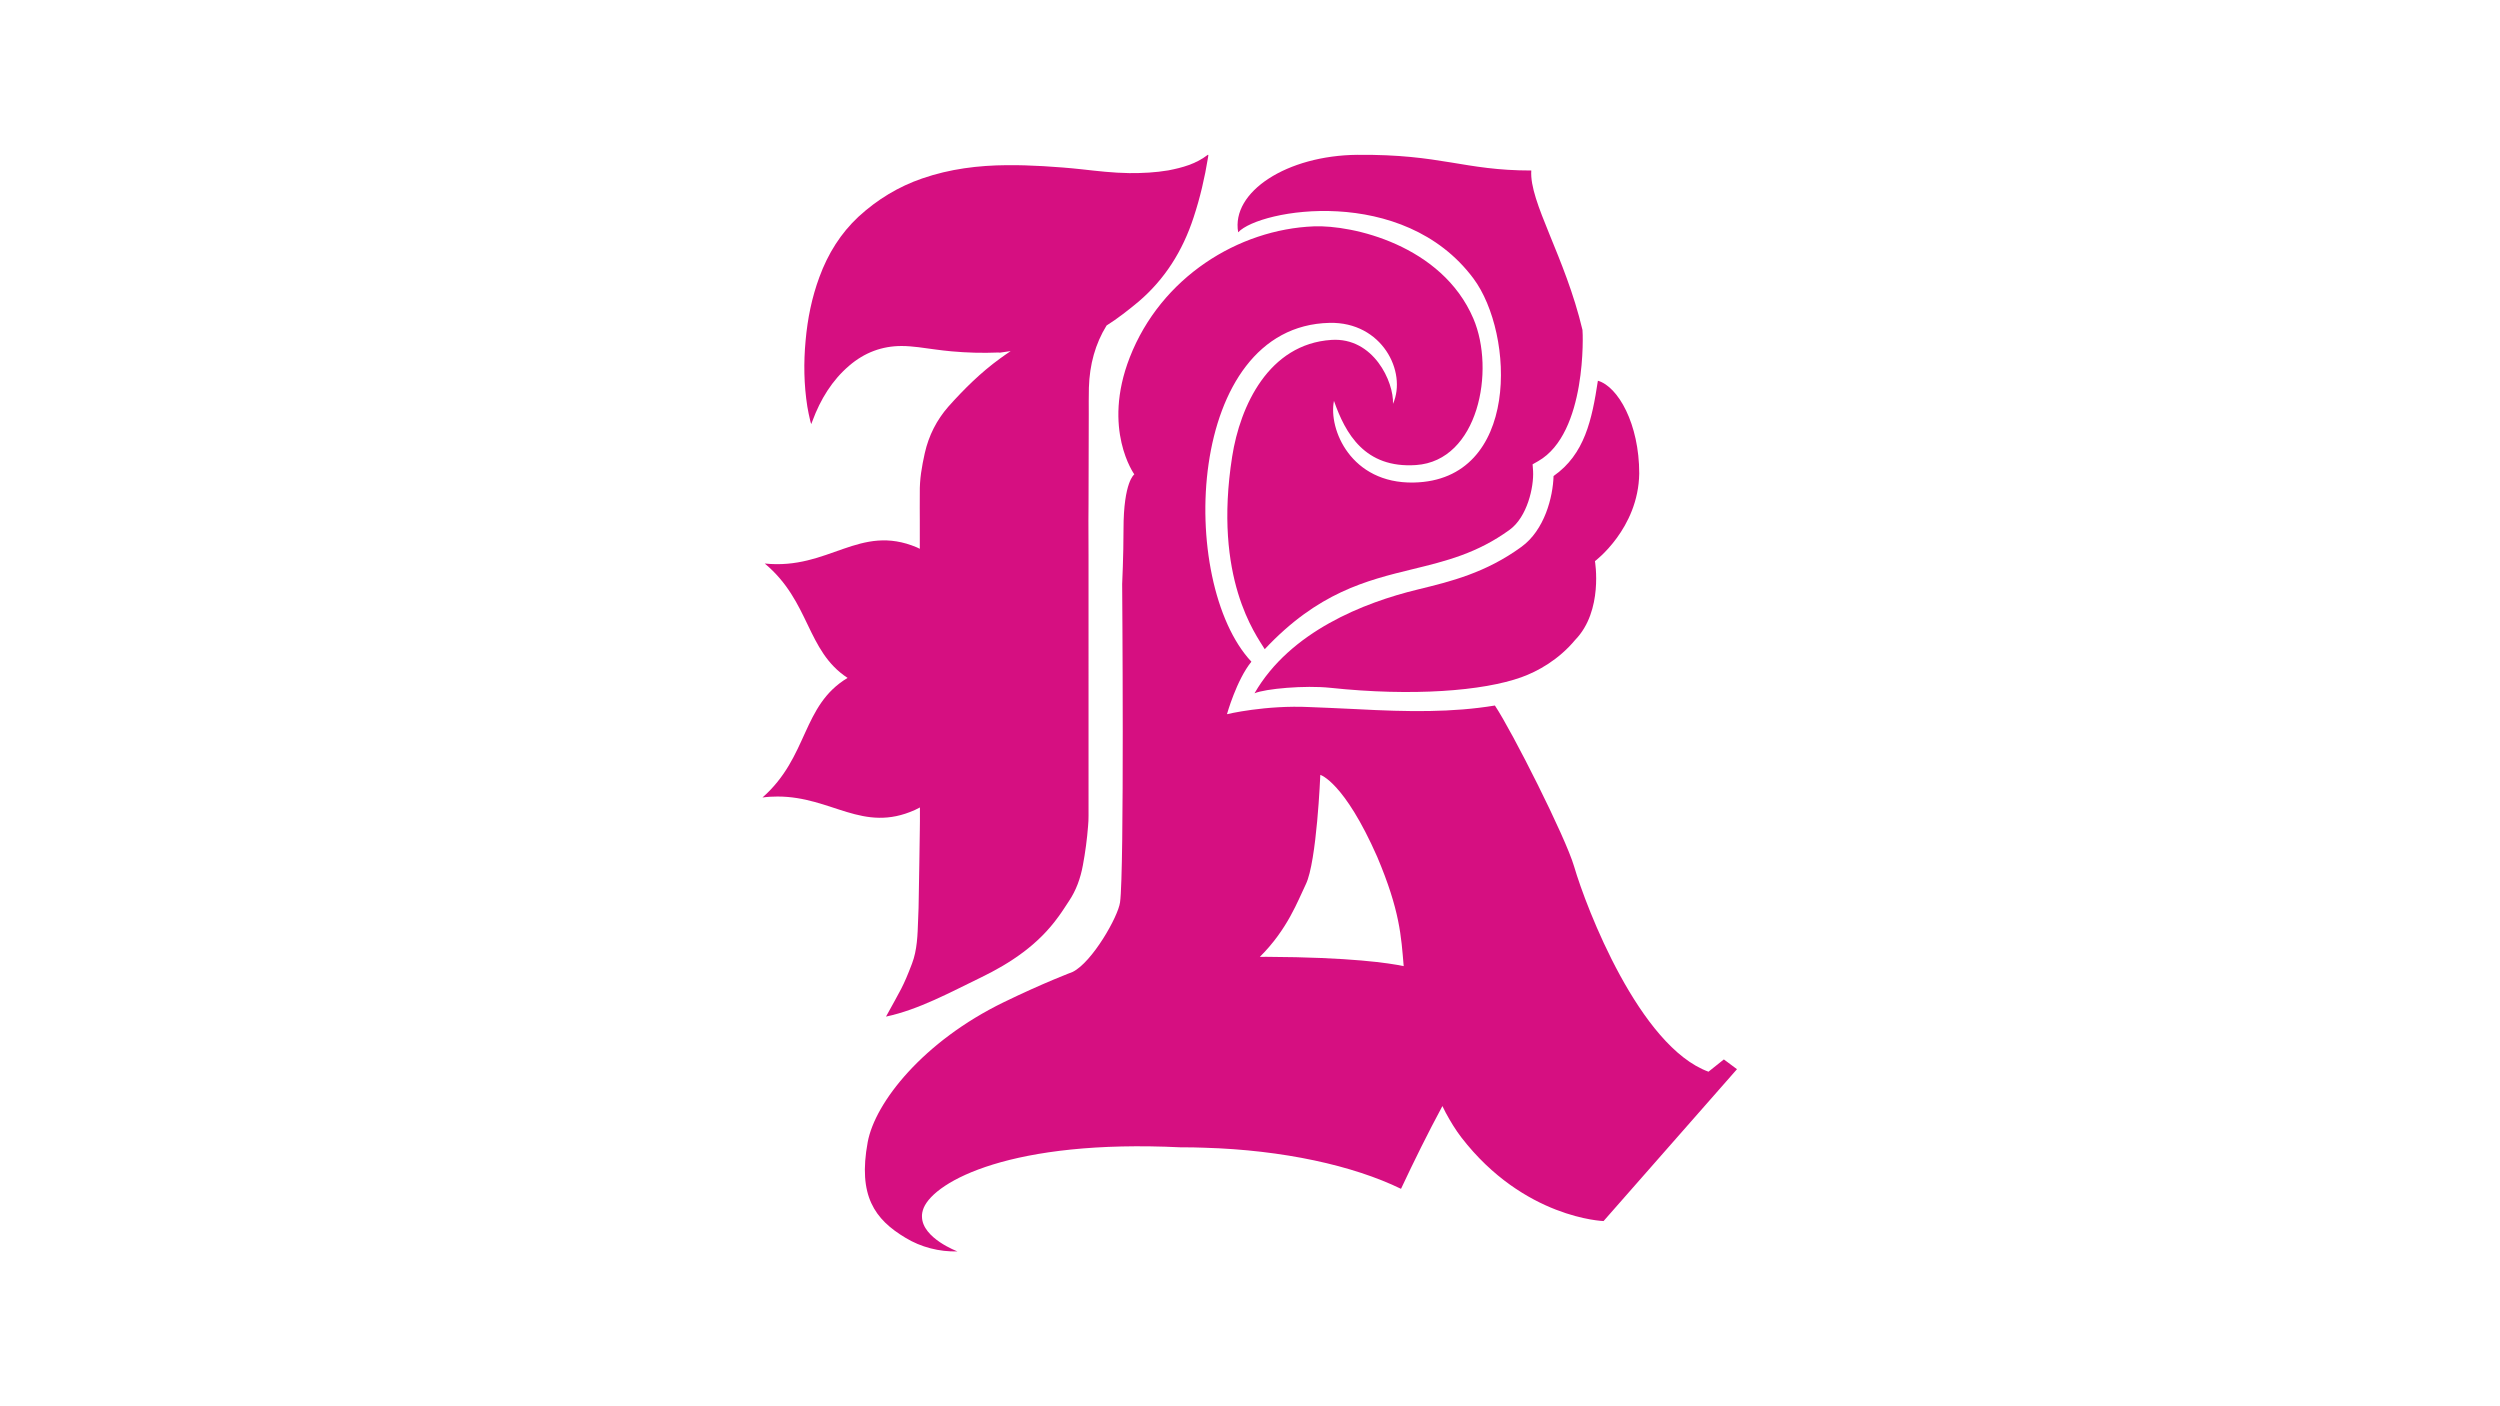 <?xml version="1.0" encoding="UTF-8"?>
<svg data-bbox="585.57 118.89 748.43 842.221" viewBox="0 0 1920 1080" xmlns="http://www.w3.org/2000/svg" data-type="color">
    <g>
        <path d="M706.5 620.12v10.46c0 2.34 0 4.59-.08 6.95-.26 16.73-.45 33.45-.79 50.02-.08 6.44-.18 12.79-.53 19.15-.37 11.39-.71 23.01-4.69 33.39-6.98 18.32-8.57 19.82-19.96 40.66 25.17-5.35 49.46-18.73 73.05-30.12 22.52-10.95 44-25.09 59.45-46.76.18 0 .18-.26.26-.34 2.74-3.68 5.12-7.62 7.67-11.39 5.58-8.28 8.93-17.57 10.78-27.69 1.87-9.96 3.19-20 3.98-30.04.26-2.59.35-5.27.35-7.94V426.52l-.08-26.77c0-3.92 0-8.1.08-12.12.1-23.09.18-46.18.18-69.45 0-6.69-.08-13.55.1-20.4.53-17.82 4.93-33.8 13.58-47.79 8.57-5.43 16.71-11.78 24.65-18.4 19.88-16.99 33.74-38.66 42.23-64.76 4.95-14.97 8.49-30.28 11.04-45.92l.26-1.92-.45-.1c-9.18 7.11-19.61 9.88-30.29 11.96-9.89 1.68-19.96 2.18-30.03 2.1-12.28-.16-24.38-1.58-36.48-2.93-9.91-1.09-19.88-1.84-29.68-2.42-9.28-.51-18.56-.85-27.73-.75-21.99.16-43.81 2.83-65.11 10.2-18.01 6.2-34.35 15.98-49.01 29.45-13.52 12.63-23.33 28.2-29.95 46.26-5.83 15.74-9.1 31.96-10.6 48.78-1.58 16.99-1.32 33.88 1.32 50.7.53 3.6 1.42 7.11 2.21 10.79.08.75.45 1.43.79 2.69.45-1.09.71-1.84.97-2.52 6.17-16.65 15.1-31.13 28.08-42.26 11.94-10.28 25.44-15.21 40.38-15.21 4.32 0 8.65.42 12.89.91 8.47 1.09 16.95 2.44 25.44 3.19 11.84 1.07 23.75 1.41 35.67.91.28 0 .63.08 1.16 0 0 0 0 .16-.18.16l8.75-1.25c-2.82 1.92-5.64 3.84-8.38 5.86-14.5 10.54-27.31 23.17-39.49 36.81-8.83 10.12-15.02 22-18.11 35.8-2.29 10.46-3.98 19.82-3.8 30.54.08 12.04-.18 11.55 0 21.25v21.59c-.79-.34-1.5-.67-2.21-1.09-44.16-18.65-67.57 17.49-116.86 12.38 34.98 29.29 31.81 67.02 63.61 87.85-35.33 21.17-29.86 60.56-65.37 91.85 4.06-.57 7.96-.75 11.57-.75 41.78 0 65.37 28.38 105.55 10.3l3.81-1.92z" fill="#d60f81" data-color="1"/>
        <path d="M1168.47 419.98c-27.47 20-54.15 26.54-79.85 32.81-40.81 9.92-97.76 32.08-125.16 79.67 8.08-3.54 38.84-6.28 58.23-4.22 63.16 6.73 117.41 2.42 146.7-8.1 12.63-4.54 28.61-13.39 41.34-28.68 21.8-22.4 15.19-60.5 15.19-60.5s33.4-24.95 34.01-67.35c0-38.02-16.18-66.7-31.75-71.21-4.55 29.96-10.11 56.5-34.05 73.19-.45 16.13-6.89 41.5-24.66 54.39z" fill="#d60f81" data-color="1"/>
        <path d="m1323.93 813.64-11.82 9.43c-52.91-19.35-93.74-125.32-103.22-157.72-6.58-22.46-47.39-103.32-60.81-123.51-32.71 5.39-66.06 4.95-106.53 2.77-15.02-.81-27.92-1.19-35.43-1.56-34.17-1.7-63.81 5.45-63.81 5.45s7.35-26.28 18.76-40.32c-56.89-60.7-50.76-257.74 60.03-260.22 40.26-.91 59.63 37.59 48.71 62.2.77-16.75-14.9-51.27-47.32-49.11-48.16 3.19-70.1 50.7-76.19 89.63-14.66 93.43 18.31 136.82 25.01 147.89 40.91-43.53 77.72-52.7 113.69-61.47 25.34-6.18 49.38-12.06 74.39-30.22 13.56-9.84 18.7-32.85 18.01-45.23l-.37-5.05 4.32-2.46c37.54-21.43 34.33-98.88 33.99-100.74-13.34-56.36-40.99-98.25-39.31-122.45-52.1 0-68.8-12.63-133.71-12.04-53.8.5-96.9 28.29-91.41 59.5 16.64-17.8 126.64-36.91 180.64 35.4 31.83 42.64 35.98 155.22-45.9 156.78-48.18.91-65.56-41.01-61.17-62.72 8.77 24.99 23.59 51.98 63.04 49.29 47.81-3.27 61.05-72.66 44.02-112.5-24.22-56.62-93.13-71.99-122.47-70.82-57.86 2.32-117.36 38.94-141.44 100.71-21.5 55.17 3.53 89.75 3.53 89.75s-8.3 5.54-8.3 42.12c0 20.42-1.04 42.14-1.04 42.14s1.75 220.12-1.62 244.42c-1.48 11.03-21.36 46.02-36.42 53.47 0 0-22.17 8.3-52.93 23.27-61.8 30.04-98.83 76.94-104.46 107.45-7.57 41.11 5.26 59.27 29.05 73.47 11.76 7.17 25.99 10.85 39.89 10.44 0 0-26.88-10.04-27.25-26.48-.14-2.14.32-4.48 1.32-6.97 8.69-20.58 67.67-52.8 197.44-46.48 6.09 0 12.14.02 18.09.3 60.5 1.76 114.32 13.7 151.05 31.57 10.09-21.51 20.57-42.72 31.79-63.57.75 1.6 1.58 3.27 2.52 5.07 3.69 6.81 7.59 13.23 12.04 19.03 48.1 62.32 109.21 64.22 109.21 64.22L1334 821.14l-10.07-7.5zm-351.31-78.8c-1.52-.02-3.25.02-5.06.04 21.44-21.31 29.28-43.37 35.33-55.81 8.41-17.35 11.11-83.97 11.11-83.97s18.27 5.27 43.67 62.88c17.54 41.47 18.43 61.17 20.36 84.01-11.03-2.32-40.69-6.85-105.41-7.15z" fill="#d60f81" data-color="1"/>
    </g>
</svg>
